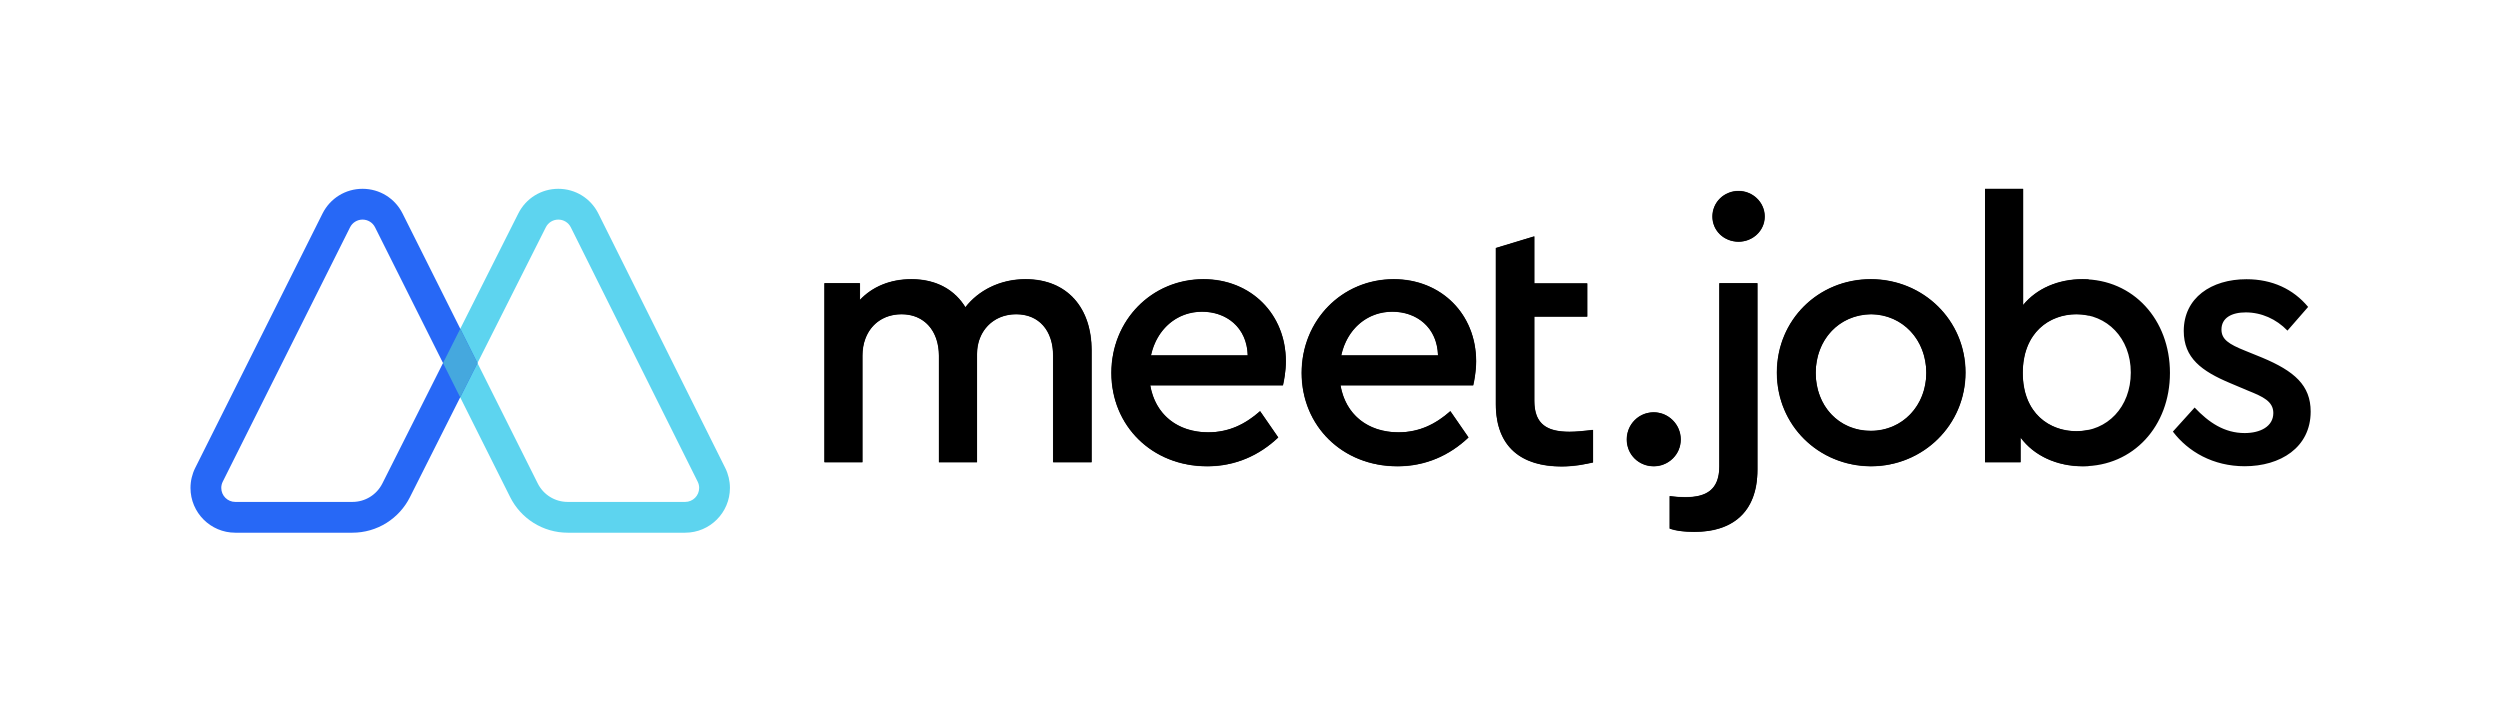 <?xml version="1.0" encoding="UTF-8"?>
<svg width="5932px" height="1712px" viewBox="0 0 5932 1712" version="1.1" xmlns="http://www.w3.org/2000/svg" xmlns:xlink="http://www.w3.org/1999/xlink">
    <!-- Generator: Sketch 50.2 (55047) - http://www.bohemiancoding.com/sketch -->
    <title>meetjobs_standard</title>
    <desc>Created with Sketch.</desc>
    <defs>
        <path d="M477.52,214.529 C577.325,214.529 634.112,283.732 634.112,383.211 L634.112,648.778 L542.91,648.778 L542.91,396.187 C542.91,337.364 510.215,297.572 455.149,297.572 C400.084,297.572 362.226,338.23 362.226,391.862 L362.226,648.778 L271.885,648.778 L271.885,396.187 C271.885,337.364 237.469,297.572 183.264,297.572 C128.199,297.572 90.342,337.364 90.342,396.187 L90.342,648.778 L0,648.778 L0,224.044 L84.319,224.044 L84.319,263.837 C113.571,232.695 155.731,214.529 206.495,214.529 C266.722,214.529 309.742,240.48 334.693,281.137 C364.807,242.21 415.571,214.529 477.52,214.529 Z M1094.997,409.162 C1094.997,432.519 1090.696,455.009 1088.114,466.256 L773.209,466.256 C785.255,536.323 838.6,577.845 910.872,577.845 C959.915,577.845 998.633,558.814 1033.909,527.672 L1076.929,589.956 C1032.189,632.342 975.402,658.293 908.292,658.293 C777.512,658.293 681.147,562.274 681.147,436.843 C681.147,312.278 776.651,214.529 899.688,214.529 C1012.4,214.529 1094.997,297.572 1094.997,409.162 Z M896.246,291.518 C836.878,291.518 788.697,332.174 774.93,395.322 L1004.656,395.322 C1002.934,328.714 953.892,291.518 896.246,291.518 Z M1546.462,409.162 C1546.462,432.519 1542.16,455.009 1539.579,466.256 L1224.674,466.256 C1236.72,536.323 1290.064,577.845 1362.337,577.845 C1411.38,577.845 1450.097,558.814 1485.374,527.672 L1528.394,589.956 C1483.653,632.342 1426.867,658.293 1359.757,658.293 C1228.976,658.293 1132.612,562.274 1132.612,436.843 C1132.612,312.278 1228.115,214.529 1351.152,214.529 C1463.865,214.529 1546.462,297.572 1546.462,409.162 Z M1347.711,291.518 C1288.343,291.518 1240.161,332.174 1226.395,395.322 L1456.12,395.322 C1454.4,328.714 1405.357,291.518 1347.711,291.518 Z M1768.066,576.533 C1783.555,576.533 1801.623,574.803 1823.994,572.208 L1823.994,649.196 C1800.763,654.386 1777.533,658.711 1749.139,658.711 C1655.356,658.711 1593.407,613.729 1593.407,510.79 L1593.407,140.498 L1684.609,112.873 L1684.609,224.463 L1810.227,224.463 L1810.227,303.18 L1684.609,303.18 L1684.609,503.005 C1684.609,559.232 1715.583,576.533 1768.066,576.533 Z M1968.034,530.401 C2002.666,530.401 2031.969,558.916 2031.969,594.789 C2031.969,630.662 2002.666,658.257 1968.034,658.257 C1932.513,658.257 1904.096,630.662 1904.096,594.789 C1904.096,558.916 1932.513,530.401 1968.034,530.401 Z M2169.27,5.19 C2202.825,5.19 2231.218,32.006 2231.218,65.742 C2231.218,99.479 2202.825,125.43 2169.27,125.43 C2134.854,125.43 2107.322,99.479 2107.322,65.742 C2107.322,32.006 2134.854,5.19 2169.27,5.19 Z M2214.011,224.044 L2214.011,666.079 C2214.011,769.018 2152.923,814 2064.302,814 C2039.35,814 2021.282,811.405 2005.795,806.214 L2005.795,729.227 C2019.561,730.957 2029.887,731.821 2042.792,731.821 C2093.555,731.821 2123.67,713.656 2123.67,658.293 L2123.67,224.044 L2214.011,224.044 Z M2483.095,214.529 C2606.993,214.529 2707.659,311.413 2707.659,435.979 C2707.659,560.544 2606.993,658.293 2483.095,658.293 C2359.198,657.429 2260.252,561.409 2260.252,435.979 C2260.252,311.413 2358.337,214.529 2483.095,214.529 Z M2483.955,297.572 C2407.381,298.438 2352.314,358.126 2352.314,436.843 C2352.314,515.562 2407.381,574.384 2483.095,574.384 C2557.949,574.384 2614.736,514.697 2614.736,436.843 C2614.736,357.26 2557.949,298.438 2483.955,297.572 Z M2985.505,214.529 C3105.96,214.529 3192.859,310.549 3192.859,436.843 C3192.859,563.139 3105.96,658.293 2986.365,658.293 C2924.415,658.293 2870.211,633.208 2838.376,589.956 L2838.376,648.778 L2754.059,648.778 L2754.059,0 L2844.399,0 L2844.399,275.947 C2876.234,237.02 2926.997,214.529 2985.505,214.529 Z M2970.879,575.25 C3044.011,575.25 3099.938,518.158 3099.938,435.979 C3099.938,353.8 3043.151,297.572 2970.879,297.572 C2907.209,297.572 2843.539,340.824 2843.539,436.843 C2843.539,533.728 2908.07,575.25 2970.879,575.25 Z M3374.463,214.529 C3435.549,214.529 3485.454,237.885 3520.729,280.272 L3471.687,336.499 C3445.014,308.818 3409.738,293.248 3372.741,293.248 C3339.186,293.248 3315.095,306.223 3315.095,333.904 C3315.095,357.26 3332.303,368.506 3371.02,384.077 L3411.46,400.512 C3488.034,432.519 3526.752,466.256 3526.752,528.538 C3526.752,614.177 3454.48,658.293 3370.16,658.293 C3295.306,658.293 3235.938,623.692 3199.801,576.114 L3251.425,519.022 C3284.98,554.489 3321.977,579.574 3370.16,579.574 C3407.157,579.574 3438.131,564.004 3438.131,531.998 C3438.131,504.317 3413.179,493.071 3378.764,479.23 L3335.744,461.064 C3267.773,432.519 3225.613,401.377 3225.613,337.364 C3225.613,258.646 3291.003,214.529 3374.463,214.529 Z" id="path-1"></path>
    </defs>
    <g id="meetjobs_standard" stroke="none" stroke-width="1" fill="none" fill-rule="evenodd">
        <g transform="translate(452, 448)">
            <g>
                <g id="meetjobs_brandmark">
                    <g>
                        <path d="M680.916,413.46 L823.868,698.916 C837.47,726.076 864.768,742.949 895.108,742.949 L1173.806,742.949 C1192.09,742.949 1206.964,728.071 1206.964,709.784 C1206.964,704.577 1205.803,699.609 1203.514,695.018 L902.473,91.453 C896.812,80.103 885.428,73.052 872.764,73.052 C860.154,73.052 848.792,80.06 843.111,91.342 L680.916,413.46 Z M1173.806,816 L895.108,816 C866.239,816 838.118,807.89 813.786,792.547 C790.155,777.645 771.06,756.581 758.566,731.632 L599.185,413.37 L777.882,58.482 C796.047,22.409 832.403,-0 872.764,-0 C913.298,-0 949.725,22.547 967.828,58.842 L1268.87,662.412 C1276.151,677.012 1280,693.393 1280,709.784 C1280,768.351 1232.361,816 1173.806,816 Z" id="right_employees" fill="#5DD4EF"></path>
                        <path d="M378.575,91.413 L76.507,694.981 C74.204,699.581 73.036,704.562 73.036,709.784 C73.036,728.071 87.911,742.949 106.194,742.949 L384.162,742.949 C414.429,742.949 441.696,726.136 455.324,699.071 L599.183,413.37 L437.947,91.406 C432.277,80.085 420.902,73.052 408.262,73.052 C395.652,73.052 384.291,80.06 378.611,91.34 L378.566,91.43 L378.575,91.413 Z M384.162,816 L106.194,816 C47.638,816 0,768.352 0,709.784 C0,693.343 3.871,676.917 11.195,662.282 L313.214,58.814 C313.28,58.679 313.348,58.543 313.417,58.409 C331.592,22.378 367.927,-0 408.262,-0 C448.723,-0 485.119,22.488 503.249,58.689 L680.916,413.46 L520.554,731.93 C508.032,756.799 488.941,777.791 465.344,792.635 C441.046,807.921 412.973,816 384.162,816 Z" id="left_standard_blue" fill="#2768F6"></path>
                        <polygon id="intersection" fill="#45A8DE" points="640.139 332.036 599.185 413.37 639.961 494.795 680.915 413.46"></polygon>
                    </g>
                </g>
                <g id="meetjobs_logotype" transform="translate(1504, 0)">
                    <g id="black">
                        <mask id="mask-2" fill="white">
                            <use xlink:href="#path-1"></use>
                        </mask>
                        <use id="Mask" fill="#000000" xlink:href="#path-1"></use>
                        <g mask="url(#mask-2)" fill="#000000">
                            <rect x="0" y="0" width="3765" height="814"></rect>
                        </g>
                    </g>
                </g>
            </g>
        </g>
    </g>
</svg>